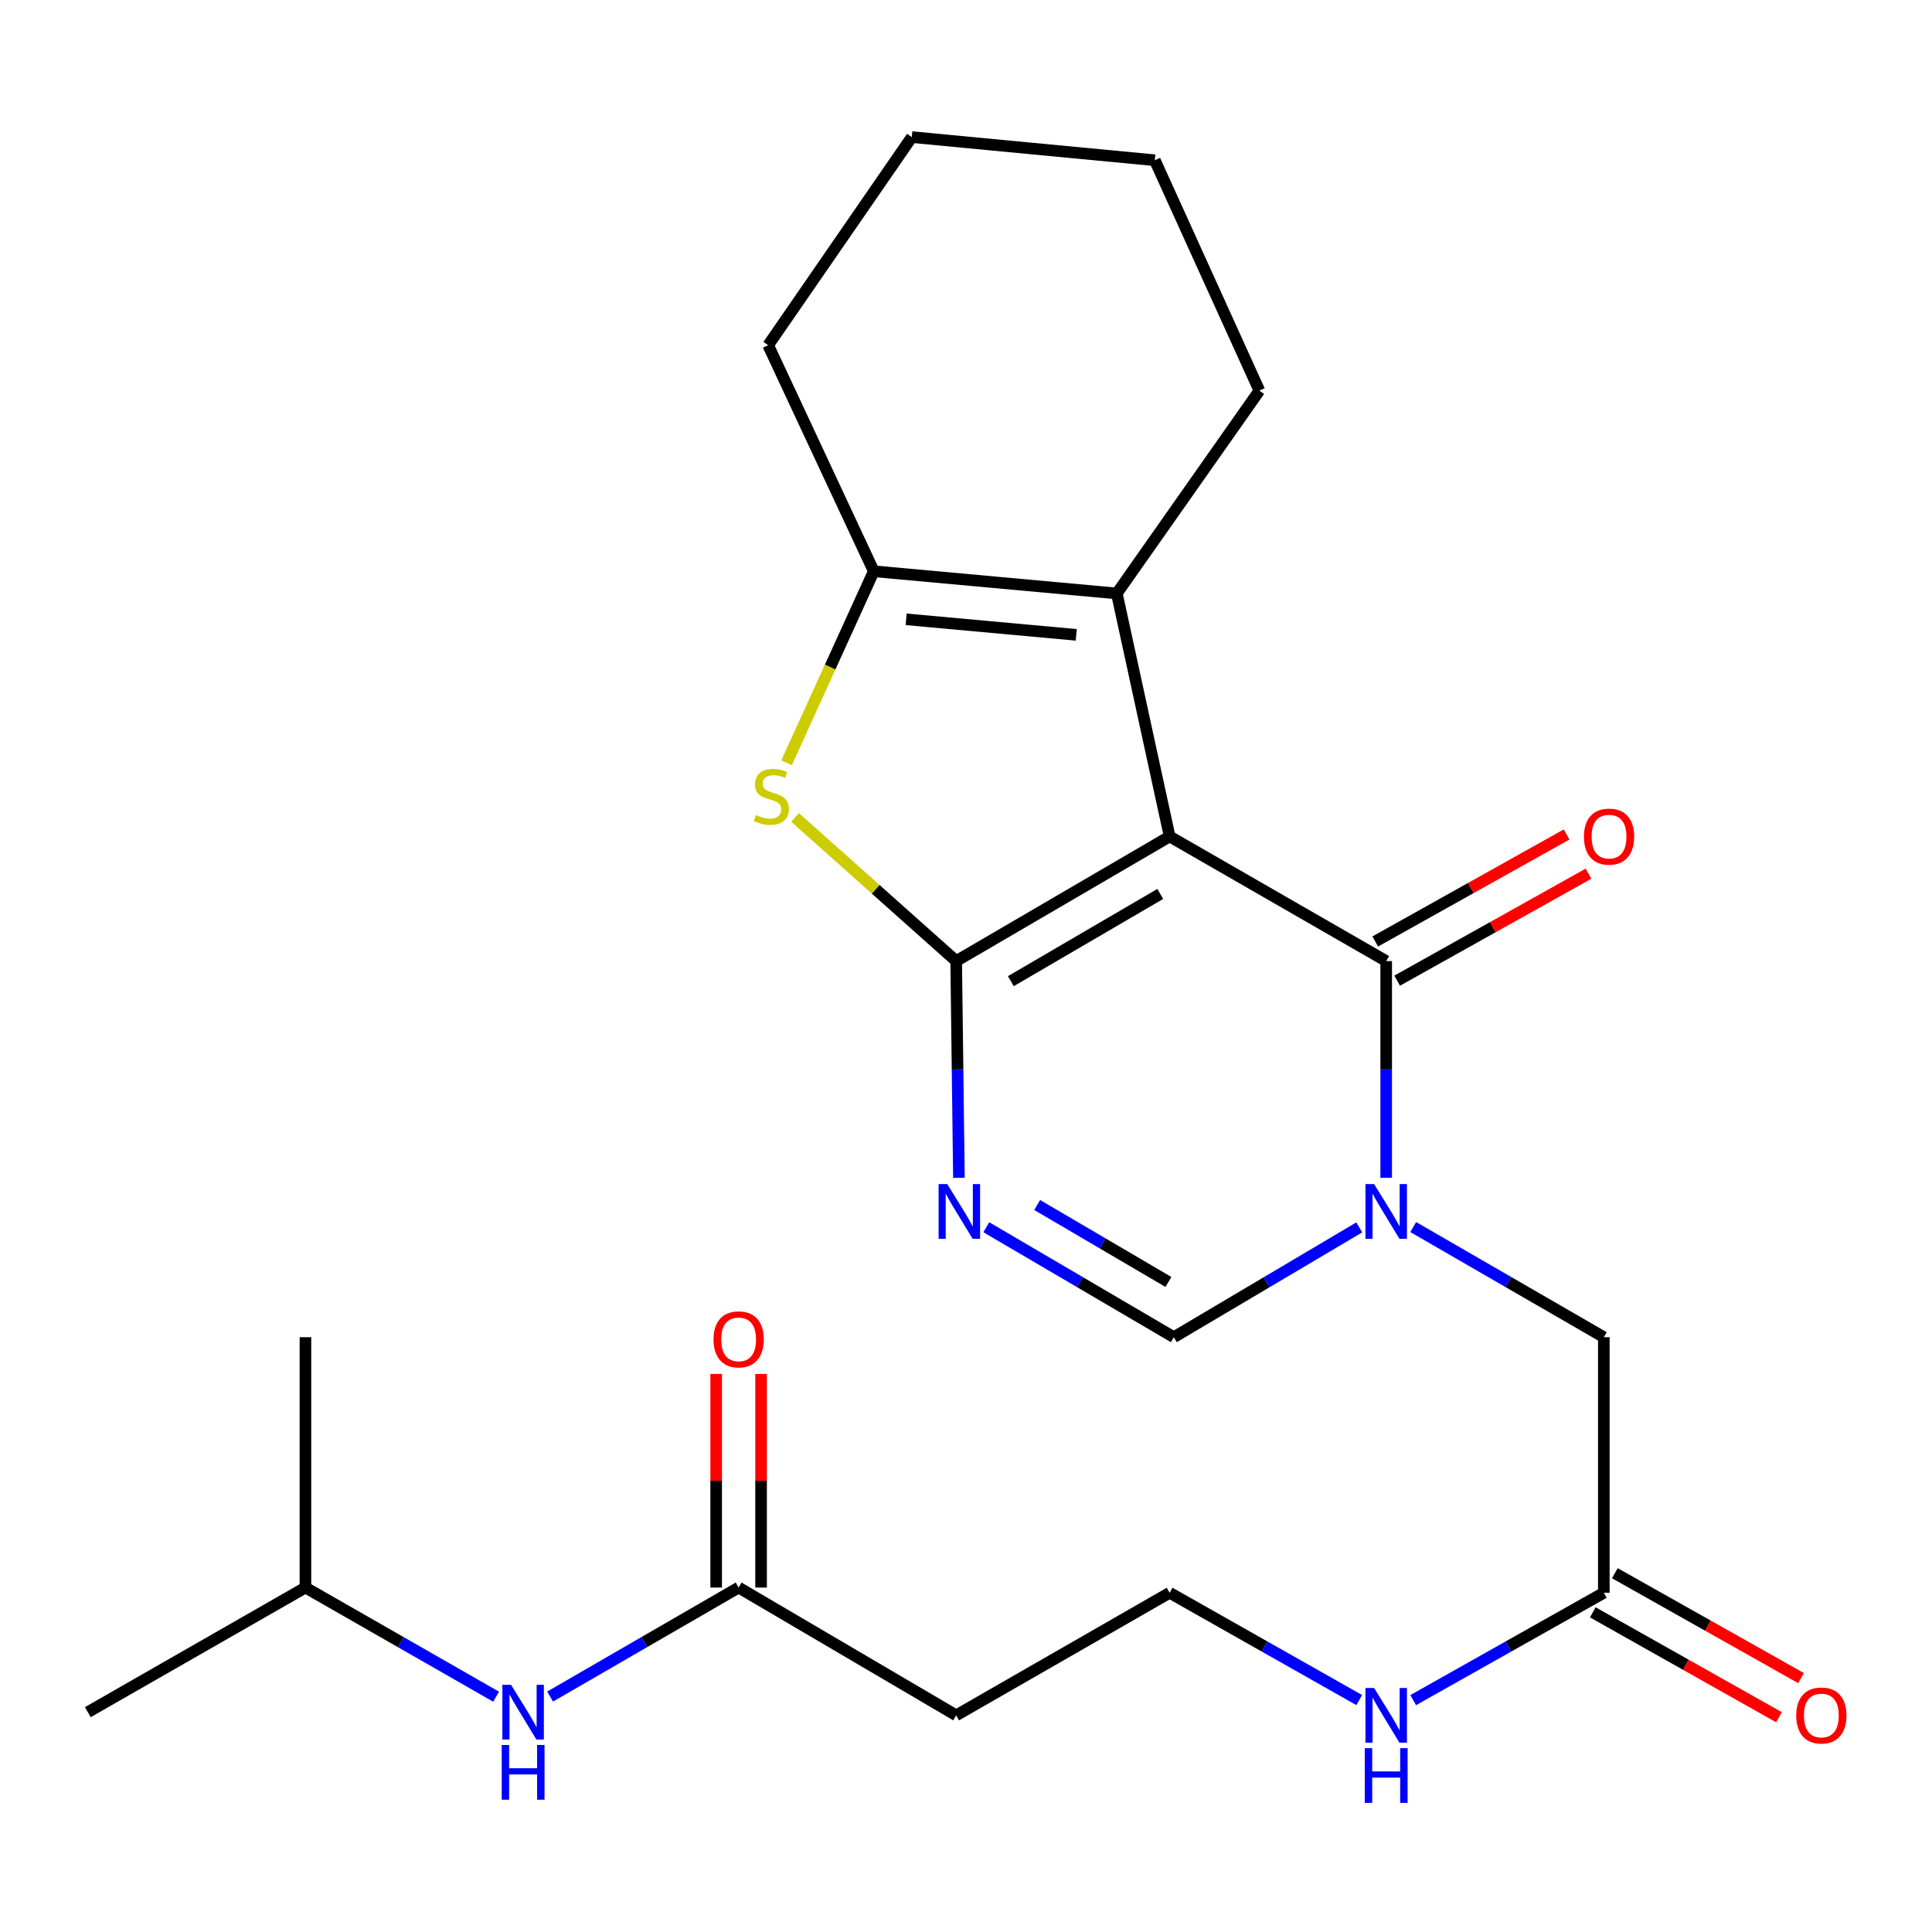 <?xml version='1.0' encoding='iso-8859-1'?>
<svg version='1.1' baseProfile='full'
              xmlns='http://www.w3.org/2000/svg'
                      xmlns:rdkit='http://www.rdkit.org/xml'
                      xmlns:xlink='http://www.w3.org/1999/xlink'
                  xml:space='preserve'
width='1000px' height='1000px' viewBox='0 0 1000 1000'>
<!-- END OF HEADER -->
<rect style='opacity:1.0;fill:#FFFFFF;stroke:none' width='1000' height='1000' x='0' y='0'> </rect>
<path class='bond-0' d='M 605.405,432.952 L 494.918,497.449' style='fill:none;fill-rule:evenodd;stroke:#000000;stroke-width:6px;stroke-linecap:butt;stroke-linejoin:miter;stroke-opacity:1' />
<path class='bond-0' d='M 600.552,462.703 L 523.211,507.851' style='fill:none;fill-rule:evenodd;stroke:#000000;stroke-width:6px;stroke-linecap:butt;stroke-linejoin:miter;stroke-opacity:1' />
<path class='bond-1' d='M 605.405,432.952 L 717.494,497.449' style='fill:none;fill-rule:evenodd;stroke:#000000;stroke-width:6px;stroke-linecap:butt;stroke-linejoin:miter;stroke-opacity:1' />
<path class='bond-5' d='M 605.405,432.952 L 578.064,307.174' style='fill:none;fill-rule:evenodd;stroke:#000000;stroke-width:6px;stroke-linecap:butt;stroke-linejoin:miter;stroke-opacity:1' />
<path class='bond-3' d='M 494.918,497.449 L 495.628,553.543' style='fill:none;fill-rule:evenodd;stroke:#000000;stroke-width:6px;stroke-linecap:butt;stroke-linejoin:miter;stroke-opacity:1' />
<path class='bond-3' d='M 495.628,553.543 L 496.338,609.637' style='fill:none;fill-rule:evenodd;stroke:#0000FF;stroke-width:6px;stroke-linecap:butt;stroke-linejoin:miter;stroke-opacity:1' />
<path class='bond-4' d='M 494.918,497.449 L 453.224,460.269' style='fill:none;fill-rule:evenodd;stroke:#000000;stroke-width:6px;stroke-linecap:butt;stroke-linejoin:miter;stroke-opacity:1' />
<path class='bond-4' d='M 453.224,460.269 L 411.53,423.088' style='fill:none;fill-rule:evenodd;stroke:#CCCC00;stroke-width:6px;stroke-linecap:butt;stroke-linejoin:miter;stroke-opacity:1' />
<path class='bond-2' d='M 717.494,497.449 L 717.494,553.543' style='fill:none;fill-rule:evenodd;stroke:#000000;stroke-width:6px;stroke-linecap:butt;stroke-linejoin:miter;stroke-opacity:1' />
<path class='bond-2' d='M 717.494,553.543 L 717.494,609.637' style='fill:none;fill-rule:evenodd;stroke:#0000FF;stroke-width:6px;stroke-linecap:butt;stroke-linejoin:miter;stroke-opacity:1' />
<path class='bond-11' d='M 723.166,507.594 L 772.686,479.904' style='fill:none;fill-rule:evenodd;stroke:#000000;stroke-width:6px;stroke-linecap:butt;stroke-linejoin:miter;stroke-opacity:1' />
<path class='bond-11' d='M 772.686,479.904 L 822.206,452.214' style='fill:none;fill-rule:evenodd;stroke:#FF0000;stroke-width:6px;stroke-linecap:butt;stroke-linejoin:miter;stroke-opacity:1' />
<path class='bond-11' d='M 711.821,487.304 L 761.34,459.614' style='fill:none;fill-rule:evenodd;stroke:#000000;stroke-width:6px;stroke-linecap:butt;stroke-linejoin:miter;stroke-opacity:1' />
<path class='bond-11' d='M 761.34,459.614 L 810.86,431.924' style='fill:none;fill-rule:evenodd;stroke:#FF0000;stroke-width:6px;stroke-linecap:butt;stroke-linejoin:miter;stroke-opacity:1' />
<path class='bond-7' d='M 703.56,635.288 L 655.567,663.708' style='fill:none;fill-rule:evenodd;stroke:#0000FF;stroke-width:6px;stroke-linecap:butt;stroke-linejoin:miter;stroke-opacity:1' />
<path class='bond-7' d='M 655.567,663.708 L 607.575,692.128' style='fill:none;fill-rule:evenodd;stroke:#000000;stroke-width:6px;stroke-linecap:butt;stroke-linejoin:miter;stroke-opacity:1' />
<path class='bond-8' d='M 731.486,635.123 L 780.812,663.625' style='fill:none;fill-rule:evenodd;stroke:#0000FF;stroke-width:6px;stroke-linecap:butt;stroke-linejoin:miter;stroke-opacity:1' />
<path class='bond-8' d='M 780.812,663.625 L 830.137,692.128' style='fill:none;fill-rule:evenodd;stroke:#000000;stroke-width:6px;stroke-linecap:butt;stroke-linejoin:miter;stroke-opacity:1' />
<path class='bond-26' d='M 510.516,635.221 L 559.045,663.674' style='fill:none;fill-rule:evenodd;stroke:#0000FF;stroke-width:6px;stroke-linecap:butt;stroke-linejoin:miter;stroke-opacity:1' />
<path class='bond-26' d='M 559.045,663.674 L 607.575,692.128' style='fill:none;fill-rule:evenodd;stroke:#000000;stroke-width:6px;stroke-linecap:butt;stroke-linejoin:miter;stroke-opacity:1' />
<path class='bond-26' d='M 536.833,623.703 L 570.804,643.62' style='fill:none;fill-rule:evenodd;stroke:#0000FF;stroke-width:6px;stroke-linecap:butt;stroke-linejoin:miter;stroke-opacity:1' />
<path class='bond-26' d='M 570.804,643.62 L 604.774,663.538' style='fill:none;fill-rule:evenodd;stroke:#000000;stroke-width:6px;stroke-linecap:butt;stroke-linejoin:miter;stroke-opacity:1' />
<path class='bond-25' d='M 407.129,394.815 L 429.695,345.247' style='fill:none;fill-rule:evenodd;stroke:#CCCC00;stroke-width:6px;stroke-linecap:butt;stroke-linejoin:miter;stroke-opacity:1' />
<path class='bond-25' d='M 429.695,345.247 L 452.261,295.68' style='fill:none;fill-rule:evenodd;stroke:#000000;stroke-width:6px;stroke-linecap:butt;stroke-linejoin:miter;stroke-opacity:1' />
<path class='bond-6' d='M 578.064,307.174 L 452.261,295.68' style='fill:none;fill-rule:evenodd;stroke:#000000;stroke-width:6px;stroke-linecap:butt;stroke-linejoin:miter;stroke-opacity:1' />
<path class='bond-6' d='M 557.079,328.6 L 469.016,320.554' style='fill:none;fill-rule:evenodd;stroke:#000000;stroke-width:6px;stroke-linecap:butt;stroke-linejoin:miter;stroke-opacity:1' />
<path class='bond-18' d='M 578.064,307.174 L 651.86,202.189' style='fill:none;fill-rule:evenodd;stroke:#000000;stroke-width:6px;stroke-linecap:butt;stroke-linejoin:miter;stroke-opacity:1' />
<path class='bond-19' d='M 452.261,295.68 L 397.605,178.684' style='fill:none;fill-rule:evenodd;stroke:#000000;stroke-width:6px;stroke-linecap:butt;stroke-linejoin:miter;stroke-opacity:1' />
<path class='bond-10' d='M 830.137,692.128 L 830.137,824.415' style='fill:none;fill-rule:evenodd;stroke:#000000;stroke-width:6px;stroke-linecap:butt;stroke-linejoin:miter;stroke-opacity:1' />
<path class='bond-9' d='M 382.314,821.716 L 494.918,887.853' style='fill:none;fill-rule:evenodd;stroke:#000000;stroke-width:6px;stroke-linecap:butt;stroke-linejoin:miter;stroke-opacity:1' />
<path class='bond-12' d='M 382.314,821.716 L 333.521,849.928' style='fill:none;fill-rule:evenodd;stroke:#000000;stroke-width:6px;stroke-linecap:butt;stroke-linejoin:miter;stroke-opacity:1' />
<path class='bond-12' d='M 333.521,849.928 L 284.729,878.141' style='fill:none;fill-rule:evenodd;stroke:#0000FF;stroke-width:6px;stroke-linecap:butt;stroke-linejoin:miter;stroke-opacity:1' />
<path class='bond-14' d='M 393.937,821.716 L 393.937,766.432' style='fill:none;fill-rule:evenodd;stroke:#000000;stroke-width:6px;stroke-linecap:butt;stroke-linejoin:miter;stroke-opacity:1' />
<path class='bond-14' d='M 393.937,766.432 L 393.937,711.148' style='fill:none;fill-rule:evenodd;stroke:#FF0000;stroke-width:6px;stroke-linecap:butt;stroke-linejoin:miter;stroke-opacity:1' />
<path class='bond-14' d='M 370.69,821.716 L 370.69,766.432' style='fill:none;fill-rule:evenodd;stroke:#000000;stroke-width:6px;stroke-linecap:butt;stroke-linejoin:miter;stroke-opacity:1' />
<path class='bond-14' d='M 370.69,766.432 L 370.69,711.148' style='fill:none;fill-rule:evenodd;stroke:#FF0000;stroke-width:6px;stroke-linecap:butt;stroke-linejoin:miter;stroke-opacity:1' />
<path class='bond-15' d='M 824.432,834.542 L 872.612,861.688' style='fill:none;fill-rule:evenodd;stroke:#000000;stroke-width:6px;stroke-linecap:butt;stroke-linejoin:miter;stroke-opacity:1' />
<path class='bond-15' d='M 872.612,861.688 L 920.793,888.835' style='fill:none;fill-rule:evenodd;stroke:#FF0000;stroke-width:6px;stroke-linecap:butt;stroke-linejoin:miter;stroke-opacity:1' />
<path class='bond-15' d='M 835.843,814.289 L 884.024,841.435' style='fill:none;fill-rule:evenodd;stroke:#000000;stroke-width:6px;stroke-linecap:butt;stroke-linejoin:miter;stroke-opacity:1' />
<path class='bond-15' d='M 884.024,841.435 L 932.204,868.582' style='fill:none;fill-rule:evenodd;stroke:#FF0000;stroke-width:6px;stroke-linecap:butt;stroke-linejoin:miter;stroke-opacity:1' />
<path class='bond-16' d='M 830.137,824.415 L 780.801,852.2' style='fill:none;fill-rule:evenodd;stroke:#000000;stroke-width:6px;stroke-linecap:butt;stroke-linejoin:miter;stroke-opacity:1' />
<path class='bond-16' d='M 780.801,852.2 L 731.466,879.985' style='fill:none;fill-rule:evenodd;stroke:#0000FF;stroke-width:6px;stroke-linecap:butt;stroke-linejoin:miter;stroke-opacity:1' />
<path class='bond-20' d='M 256.782,878.207 L 207.44,849.962' style='fill:none;fill-rule:evenodd;stroke:#0000FF;stroke-width:6px;stroke-linecap:butt;stroke-linejoin:miter;stroke-opacity:1' />
<path class='bond-20' d='M 207.44,849.962 L 158.098,821.716' style='fill:none;fill-rule:evenodd;stroke:#000000;stroke-width:6px;stroke-linecap:butt;stroke-linejoin:miter;stroke-opacity:1' />
<path class='bond-13' d='M 494.918,887.853 L 605.405,824.415' style='fill:none;fill-rule:evenodd;stroke:#000000;stroke-width:6px;stroke-linecap:butt;stroke-linejoin:miter;stroke-opacity:1' />
<path class='bond-17' d='M 703.534,879.953 L 654.47,852.184' style='fill:none;fill-rule:evenodd;stroke:#0000FF;stroke-width:6px;stroke-linecap:butt;stroke-linejoin:miter;stroke-opacity:1' />
<path class='bond-17' d='M 654.47,852.184 L 605.405,824.415' style='fill:none;fill-rule:evenodd;stroke:#000000;stroke-width:6px;stroke-linecap:butt;stroke-linejoin:miter;stroke-opacity:1' />
<path class='bond-23' d='M 651.86,202.189 L 597.734,82.946' style='fill:none;fill-rule:evenodd;stroke:#000000;stroke-width:6px;stroke-linecap:butt;stroke-linejoin:miter;stroke-opacity:1' />
<path class='bond-27' d='M 397.605,178.684 L 471.943,70.961' style='fill:none;fill-rule:evenodd;stroke:#000000;stroke-width:6px;stroke-linecap:butt;stroke-linejoin:miter;stroke-opacity:1' />
<path class='bond-21' d='M 158.098,821.716 L 45.455,886.213' style='fill:none;fill-rule:evenodd;stroke:#000000;stroke-width:6px;stroke-linecap:butt;stroke-linejoin:miter;stroke-opacity:1' />
<path class='bond-22' d='M 158.098,821.716 L 158.098,692.128' style='fill:none;fill-rule:evenodd;stroke:#000000;stroke-width:6px;stroke-linecap:butt;stroke-linejoin:miter;stroke-opacity:1' />
<path class='bond-24' d='M 597.734,82.946 L 471.943,70.961' style='fill:none;fill-rule:evenodd;stroke:#000000;stroke-width:6px;stroke-linecap:butt;stroke-linejoin:miter;stroke-opacity:1' />
<path  class='atom-3' d='M 711.234 612.877
L 720.514 627.877
Q 721.434 629.357, 722.914 632.037
Q 724.394 634.717, 724.474 634.877
L 724.474 612.877
L 728.234 612.877
L 728.234 641.197
L 724.354 641.197
L 714.394 624.797
Q 713.234 622.877, 711.994 620.677
Q 710.794 618.477, 710.434 617.797
L 710.434 641.197
L 706.754 641.197
L 706.754 612.877
L 711.234 612.877
' fill='#0000FF'/>
<path  class='atom-4' d='M 490.299 612.877
L 499.579 627.877
Q 500.499 629.357, 501.979 632.037
Q 503.459 634.717, 503.539 634.877
L 503.539 612.877
L 507.299 612.877
L 507.299 641.197
L 503.419 641.197
L 493.459 624.797
Q 492.299 622.877, 491.059 620.677
Q 489.859 618.477, 489.499 617.797
L 489.499 641.197
L 485.819 641.197
L 485.819 612.877
L 490.299 612.877
' fill='#0000FF'/>
<path  class='atom-5' d='M 391.245 421.853
Q 391.565 421.973, 392.885 422.533
Q 394.205 423.093, 395.645 423.453
Q 397.125 423.773, 398.565 423.773
Q 401.245 423.773, 402.805 422.493
Q 404.365 421.173, 404.365 418.893
Q 404.365 417.333, 403.565 416.373
Q 402.805 415.413, 401.605 414.893
Q 400.405 414.373, 398.405 413.773
Q 395.885 413.013, 394.365 412.293
Q 392.885 411.573, 391.805 410.053
Q 390.765 408.533, 390.765 405.973
Q 390.765 402.413, 393.165 400.213
Q 395.605 398.013, 400.405 398.013
Q 403.685 398.013, 407.405 399.573
L 406.485 402.653
Q 403.085 401.253, 400.525 401.253
Q 397.765 401.253, 396.245 402.413
Q 394.725 403.533, 394.765 405.493
Q 394.765 407.013, 395.525 407.933
Q 396.325 408.853, 397.445 409.373
Q 398.605 409.893, 400.525 410.493
Q 403.085 411.293, 404.605 412.093
Q 406.125 412.893, 407.205 414.533
Q 408.325 416.133, 408.325 418.893
Q 408.325 422.813, 405.685 424.933
Q 403.085 427.013, 398.725 427.013
Q 396.205 427.013, 394.285 426.453
Q 392.405 425.933, 390.165 425.013
L 391.245 421.853
' fill='#CCCC00'/>
<path  class='atom-12' d='M 819.836 433.032
Q 819.836 426.232, 823.196 422.432
Q 826.556 418.632, 832.836 418.632
Q 839.116 418.632, 842.476 422.432
Q 845.836 426.232, 845.836 433.032
Q 845.836 439.912, 842.436 443.832
Q 839.036 447.712, 832.836 447.712
Q 826.596 447.712, 823.196 443.832
Q 819.836 439.952, 819.836 433.032
M 832.836 444.512
Q 837.156 444.512, 839.476 441.632
Q 841.836 438.712, 841.836 433.032
Q 841.836 427.472, 839.476 424.672
Q 837.156 421.832, 832.836 421.832
Q 828.516 421.832, 826.156 424.632
Q 823.836 427.432, 823.836 433.032
Q 823.836 438.752, 826.156 441.632
Q 828.516 444.512, 832.836 444.512
' fill='#FF0000'/>
<path  class='atom-13' d='M 264.508 872.053
L 273.788 887.053
Q 274.708 888.533, 276.188 891.213
Q 277.668 893.893, 277.748 894.053
L 277.748 872.053
L 281.508 872.053
L 281.508 900.373
L 277.628 900.373
L 267.668 883.973
Q 266.508 882.053, 265.268 879.853
Q 264.068 877.653, 263.708 876.973
L 263.708 900.373
L 260.028 900.373
L 260.028 872.053
L 264.508 872.053
' fill='#0000FF'/>
<path  class='atom-13' d='M 259.688 903.205
L 263.528 903.205
L 263.528 915.245
L 278.008 915.245
L 278.008 903.205
L 281.848 903.205
L 281.848 931.525
L 278.008 931.525
L 278.008 918.445
L 263.528 918.445
L 263.528 931.525
L 259.688 931.525
L 259.688 903.205
' fill='#0000FF'/>
<path  class='atom-15' d='M 369.314 693.254
Q 369.314 686.454, 372.674 682.654
Q 376.034 678.854, 382.314 678.854
Q 388.594 678.854, 391.954 682.654
Q 395.314 686.454, 395.314 693.254
Q 395.314 700.134, 391.914 704.054
Q 388.514 707.934, 382.314 707.934
Q 376.074 707.934, 372.674 704.054
Q 369.314 700.174, 369.314 693.254
M 382.314 704.734
Q 386.634 704.734, 388.954 701.854
Q 391.314 698.934, 391.314 693.254
Q 391.314 687.694, 388.954 684.894
Q 386.634 682.054, 382.314 682.054
Q 377.994 682.054, 375.634 684.854
Q 373.314 687.654, 373.314 693.254
Q 373.314 698.974, 375.634 701.854
Q 377.994 704.734, 382.314 704.734
' fill='#FF0000'/>
<path  class='atom-16' d='M 929.729 887.933
Q 929.729 881.133, 933.089 877.333
Q 936.449 873.533, 942.729 873.533
Q 949.009 873.533, 952.369 877.333
Q 955.729 881.133, 955.729 887.933
Q 955.729 894.813, 952.329 898.733
Q 948.929 902.613, 942.729 902.613
Q 936.489 902.613, 933.089 898.733
Q 929.729 894.853, 929.729 887.933
M 942.729 899.413
Q 947.049 899.413, 949.369 896.533
Q 951.729 893.613, 951.729 887.933
Q 951.729 882.373, 949.369 879.573
Q 947.049 876.733, 942.729 876.733
Q 938.409 876.733, 936.049 879.533
Q 933.729 882.333, 933.729 887.933
Q 933.729 893.653, 936.049 896.533
Q 938.409 899.413, 942.729 899.413
' fill='#FF0000'/>
<path  class='atom-17' d='M 711.234 873.693
L 720.514 888.693
Q 721.434 890.173, 722.914 892.853
Q 724.394 895.533, 724.474 895.693
L 724.474 873.693
L 728.234 873.693
L 728.234 902.013
L 724.354 902.013
L 714.394 885.613
Q 713.234 883.693, 711.994 881.493
Q 710.794 879.293, 710.434 878.613
L 710.434 902.013
L 706.754 902.013
L 706.754 873.693
L 711.234 873.693
' fill='#0000FF'/>
<path  class='atom-17' d='M 706.414 904.845
L 710.254 904.845
L 710.254 916.885
L 724.734 916.885
L 724.734 904.845
L 728.574 904.845
L 728.574 933.165
L 724.734 933.165
L 724.734 920.085
L 710.254 920.085
L 710.254 933.165
L 706.414 933.165
L 706.414 904.845
' fill='#0000FF'/>
</svg>
